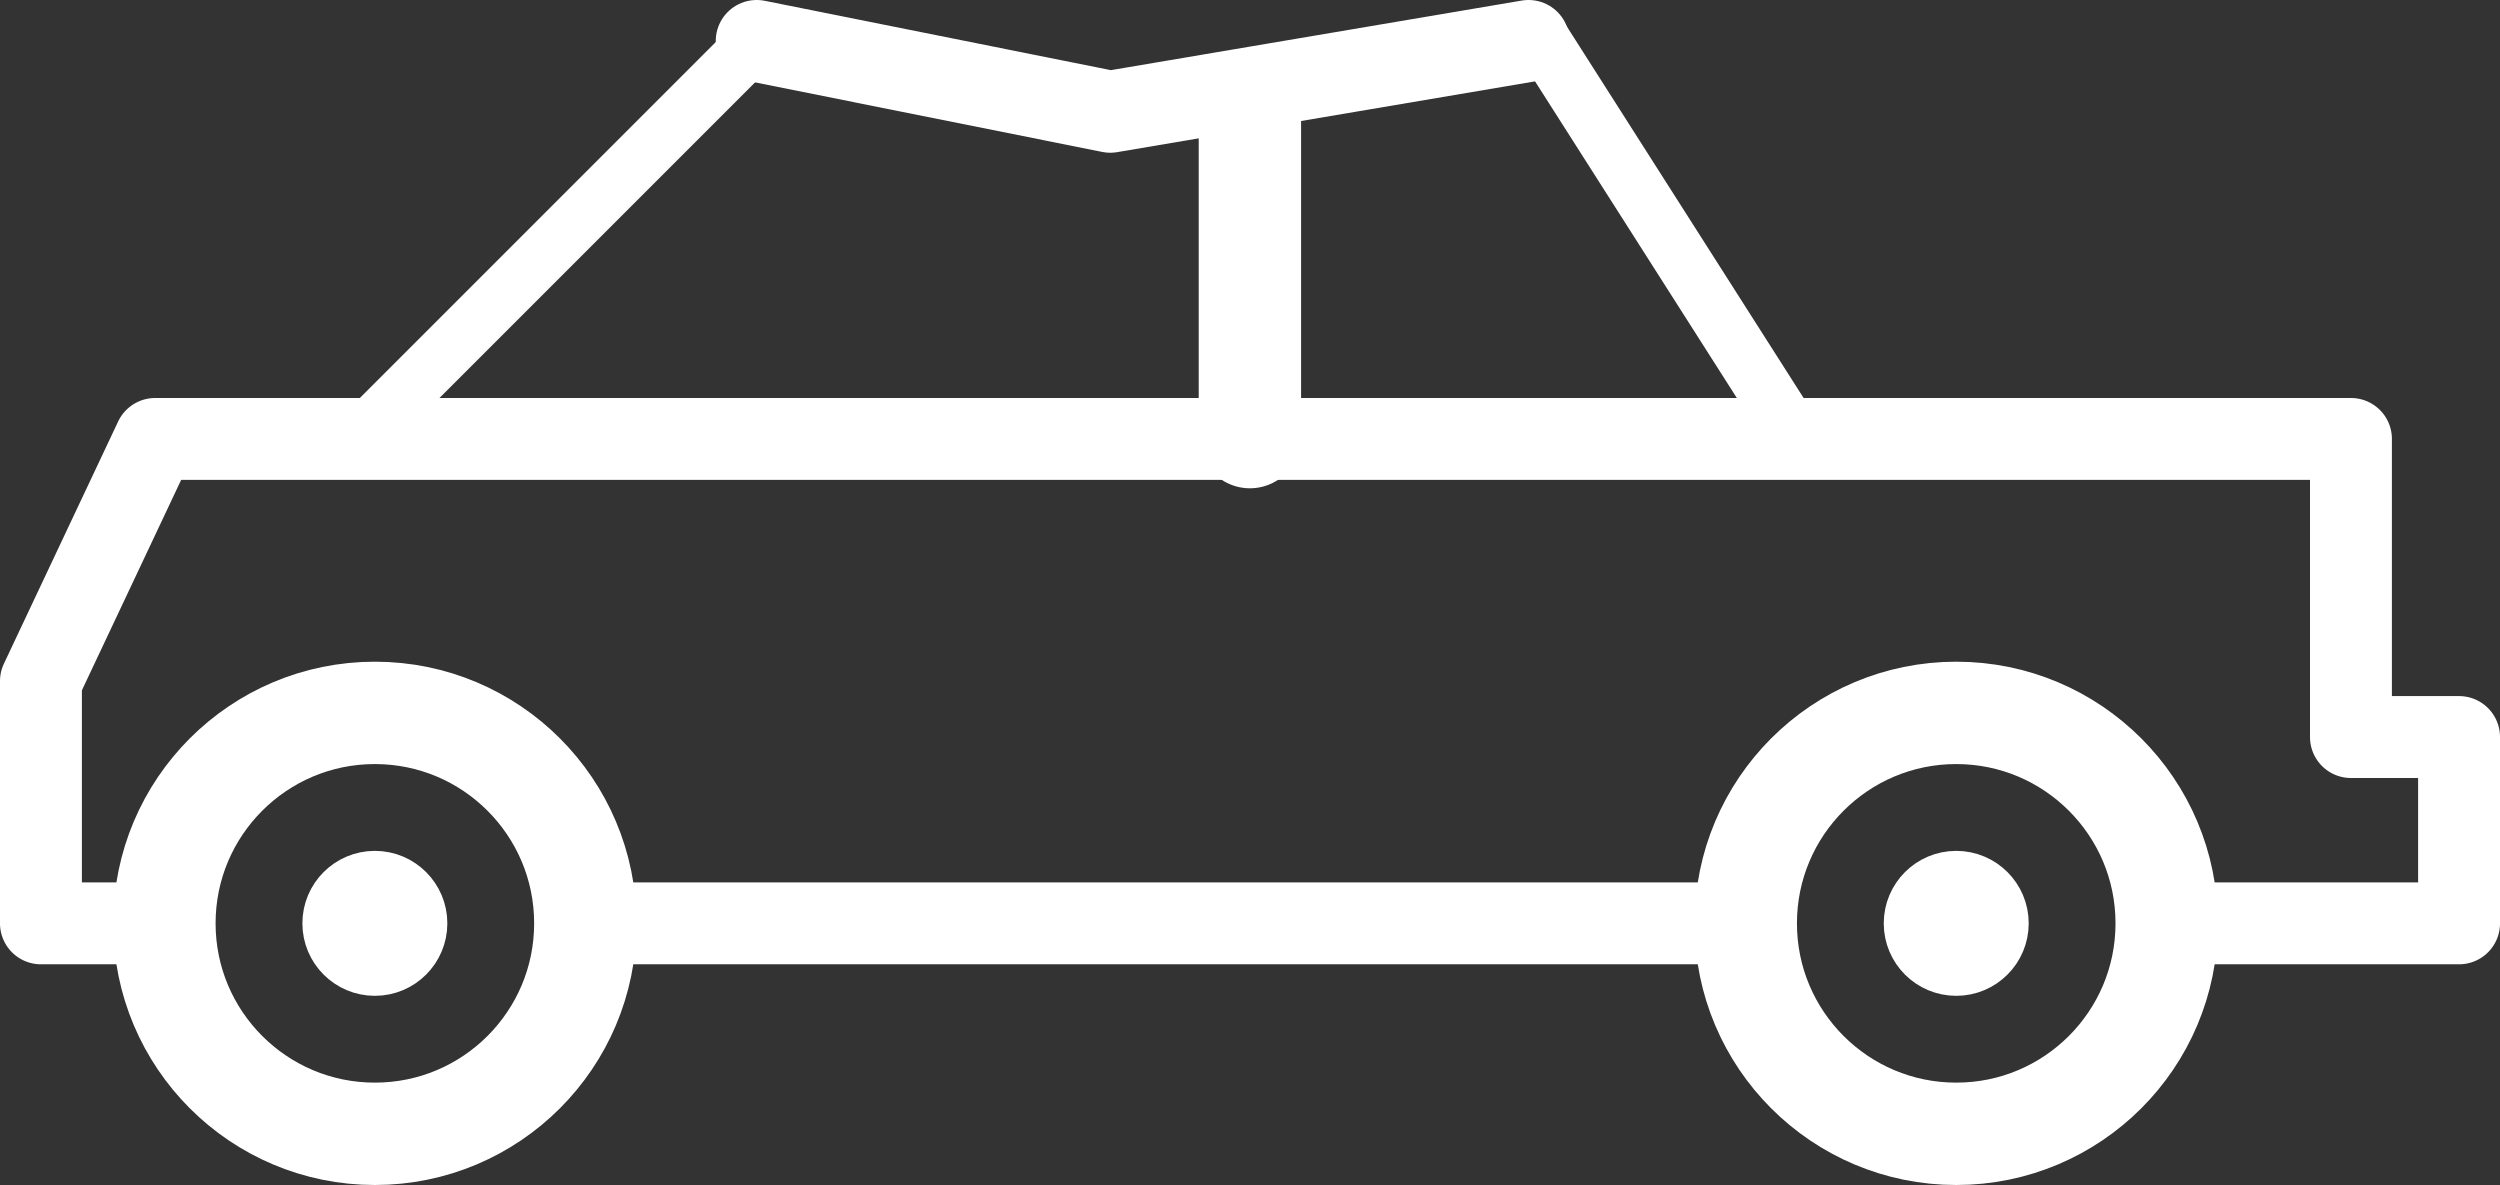 <svg xmlns="http://www.w3.org/2000/svg" viewBox="0 0 122.11 57.88"><rect x="0" y="0" width="122.11" height="57.88" fill="#333333" stroke="none"/><defs><style>.cls-1,.cls-2,.cls-3{fill:none;stroke-linecap:round;stroke-linejoin:round;}.cls-1,.cls-2,.cls-3,.cls-4{stroke:#fff;}.cls-1{stroke-width:4px;}.cls-2{stroke-width:2.75px;}.cls-3{stroke-width:5px;}.cls-4{fill:#fff;stroke-miterlimit:10;stroke-width:2px;}</style></defs><g id="Layer_2" data-name="Layer 2"><g id="Layer_1-2" data-name="Layer 1"><path class="cls-1" d="M120.11,36V45.1H105.83a10.28,10.28,0,0,0-20.56,0H28.58A10.28,10.28,0,1,0,8,45.1H2V33.27L7.58,21.44H114.83V36Z"/><polyline class="cls-1" points="74.66 2 54.23 5.46 36.96 2"/><polyline class="cls-2" points="36.96 2 17.72 21.24 87.74 21.44 75.35 2"/><circle class="cls-3" cx="95.55" cy="45.1" r="10.28"/><circle class="cls-4" cx="95.55" cy="45.1" r="2.54"/><circle class="cls-3" cx="18.31" cy="45.1" r="10.28"/><circle class="cls-4" cx="18.31" cy="45.1" r="2.54"/><line class="cls-3" x1="61.05" y1="5.46" x2="61.05" y2="21.35"/></g></g></svg>
